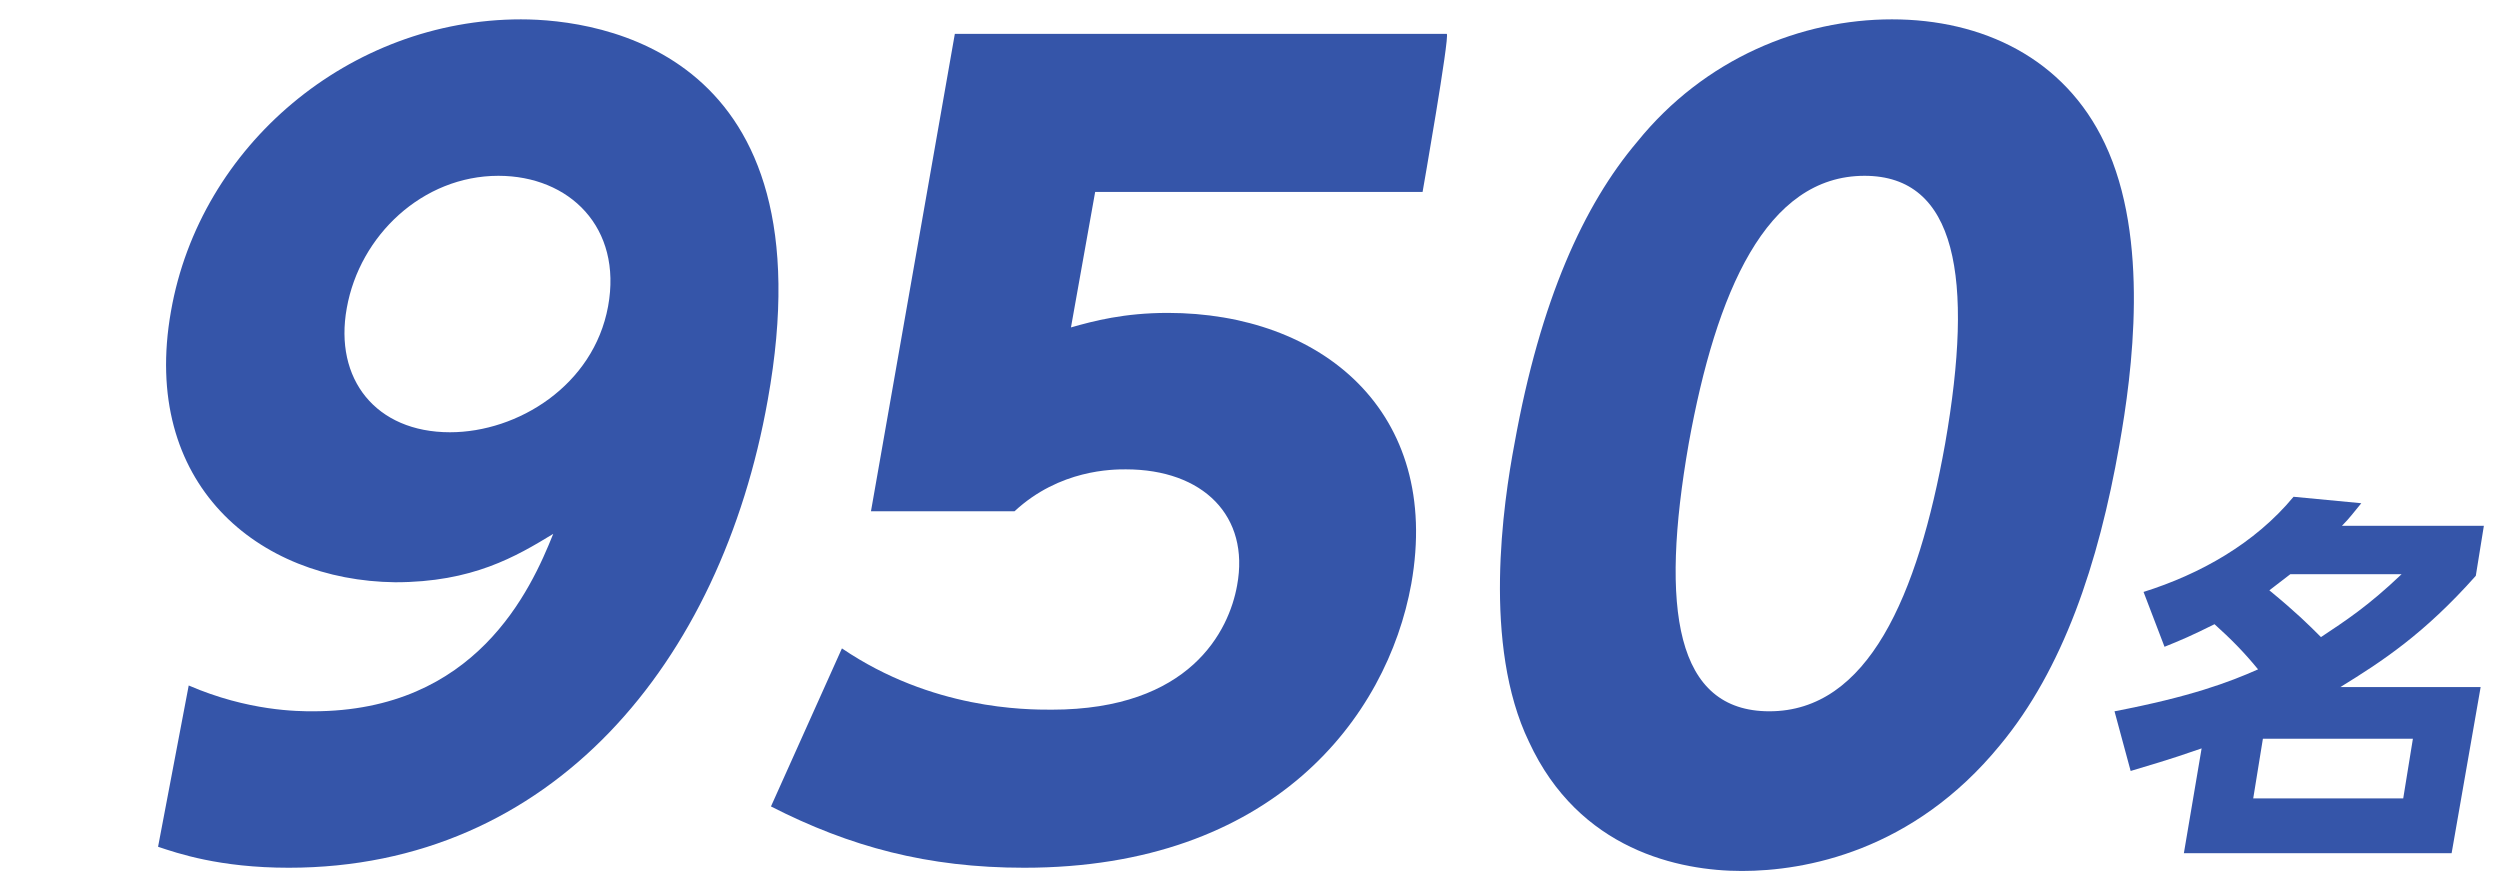 <?xml version="1.0" encoding="utf-8"?>
<!-- Generator: Adobe Illustrator 26.5.0, SVG Export Plug-In . SVG Version: 6.00 Build 0)  -->
<svg version="1.1" id="_レイヤー_1" xmlns="http://www.w3.org/2000/svg" xmlns:xlink="http://www.w3.org/1999/xlink" x="0px"
	 y="0px" viewBox="0 0 155 55" style="enable-background:new 0 0 155 55;" xml:space="preserve">
<style type="text/css">
	.st0{fill:#3555A9;}
</style>
<g>
	<path class="st0" d="M11.7,42.5c3.7,1.6,6.8,1.6,7.7,1.6c10.1,0,13.5-7.5,14.9-11c-2.3,1.4-5,3-9.8,3C16,36,8.7,30,10.6,19.3
		C12.4,9,21.7,1.2,32.3,1.2c4.9,0,19.2,2,15.3,23.6c-2.9,16.3-13.4,29-29.7,29c-4.3,0-6.9-0.9-8.1-1.3L11.7,42.5L11.7,42.5z
		 M27.9,26.8c4.2,0,8.9-2.9,9.8-7.8c0.9-4.9-2.4-8.1-6.8-8.1c-4.7,0-8.6,3.7-9.4,8.2C20.7,23.5,23.3,26.8,27.9,26.8L27.9,26.8z"/>
	<path class="st0" d="M88.2,11.9H67.9l-1.5,8.4c1.4-0.4,3.3-0.9,6-0.9c9.5,0,17,6.1,15.1,16.8c-1.5,8.3-8.6,17.6-24,17.6
		c-6,0-10.8-1.3-15.7-3.8l4.4-9.8c5.6,3.8,11.4,3.8,13,3.8c8.6,0,11-4.9,11.5-7.7c0.8-4.3-2.1-7.2-6.9-7.2c-0.8,0-4.1,0-6.9,2.6
		h-8.9l5.2-29.6h30.5C89.9,2.2,88.2,11.9,88.2,11.9z"/>
	<path class="st0" d="M94.8,46c-2.9-6-1.6-14.8-0.9-18.5c1.6-8.9,4.3-14.8,7.6-18.7c4.2-5.2,10.2-7.6,15.8-7.6s10.7,2.4,13.2,7.7
		c2.8,5.9,1.7,14.2,0.9,18.7c-1.3,7.4-3.5,13.9-7.4,18.6c-5.4,6.6-12.1,7.8-16,7.8S97.9,52.7,94.8,46L94.8,46z M120.6,27.5
		c1.8-10.3,0.7-16.6-5-16.6c-6.1,0-9.2,7.2-10.9,16.6c-1.8,10.3-0.8,16.6,5,16.6C115.8,44.1,118.9,37,120.6,27.5z"/>
	<path class="st0" d="M132.9,36.7c3.5-1.1,6.9-3,9.3-5.9l4.2,0.4c-0.5,0.6-0.7,0.9-1.2,1.4h8.8l-0.5,3.1c-3.2,3.6-5.8,5.3-8.4,6.9
		h8.7L152,52.9h-16.6l1.1-6.5c-2.3,0.8-3.1,1-4.4,1.4l-1-3.7c4.7-0.9,7.1-1.8,8.9-2.6c-0.9-1.1-1.7-1.9-2.7-2.8
		c-1.4,0.7-2.1,1-3.1,1.4L132.9,36.7L132.9,36.7z M149.6,45.8h-9.3l-0.6,3.7h9.3L149.6,45.8z M142,35.6c-0.5,0.4-0.8,0.6-1.3,1
		c1.7,1.4,2.4,2.1,3.2,2.9c1.5-1,2.9-1.9,5-3.9H142z"/>
</g>
</svg>
